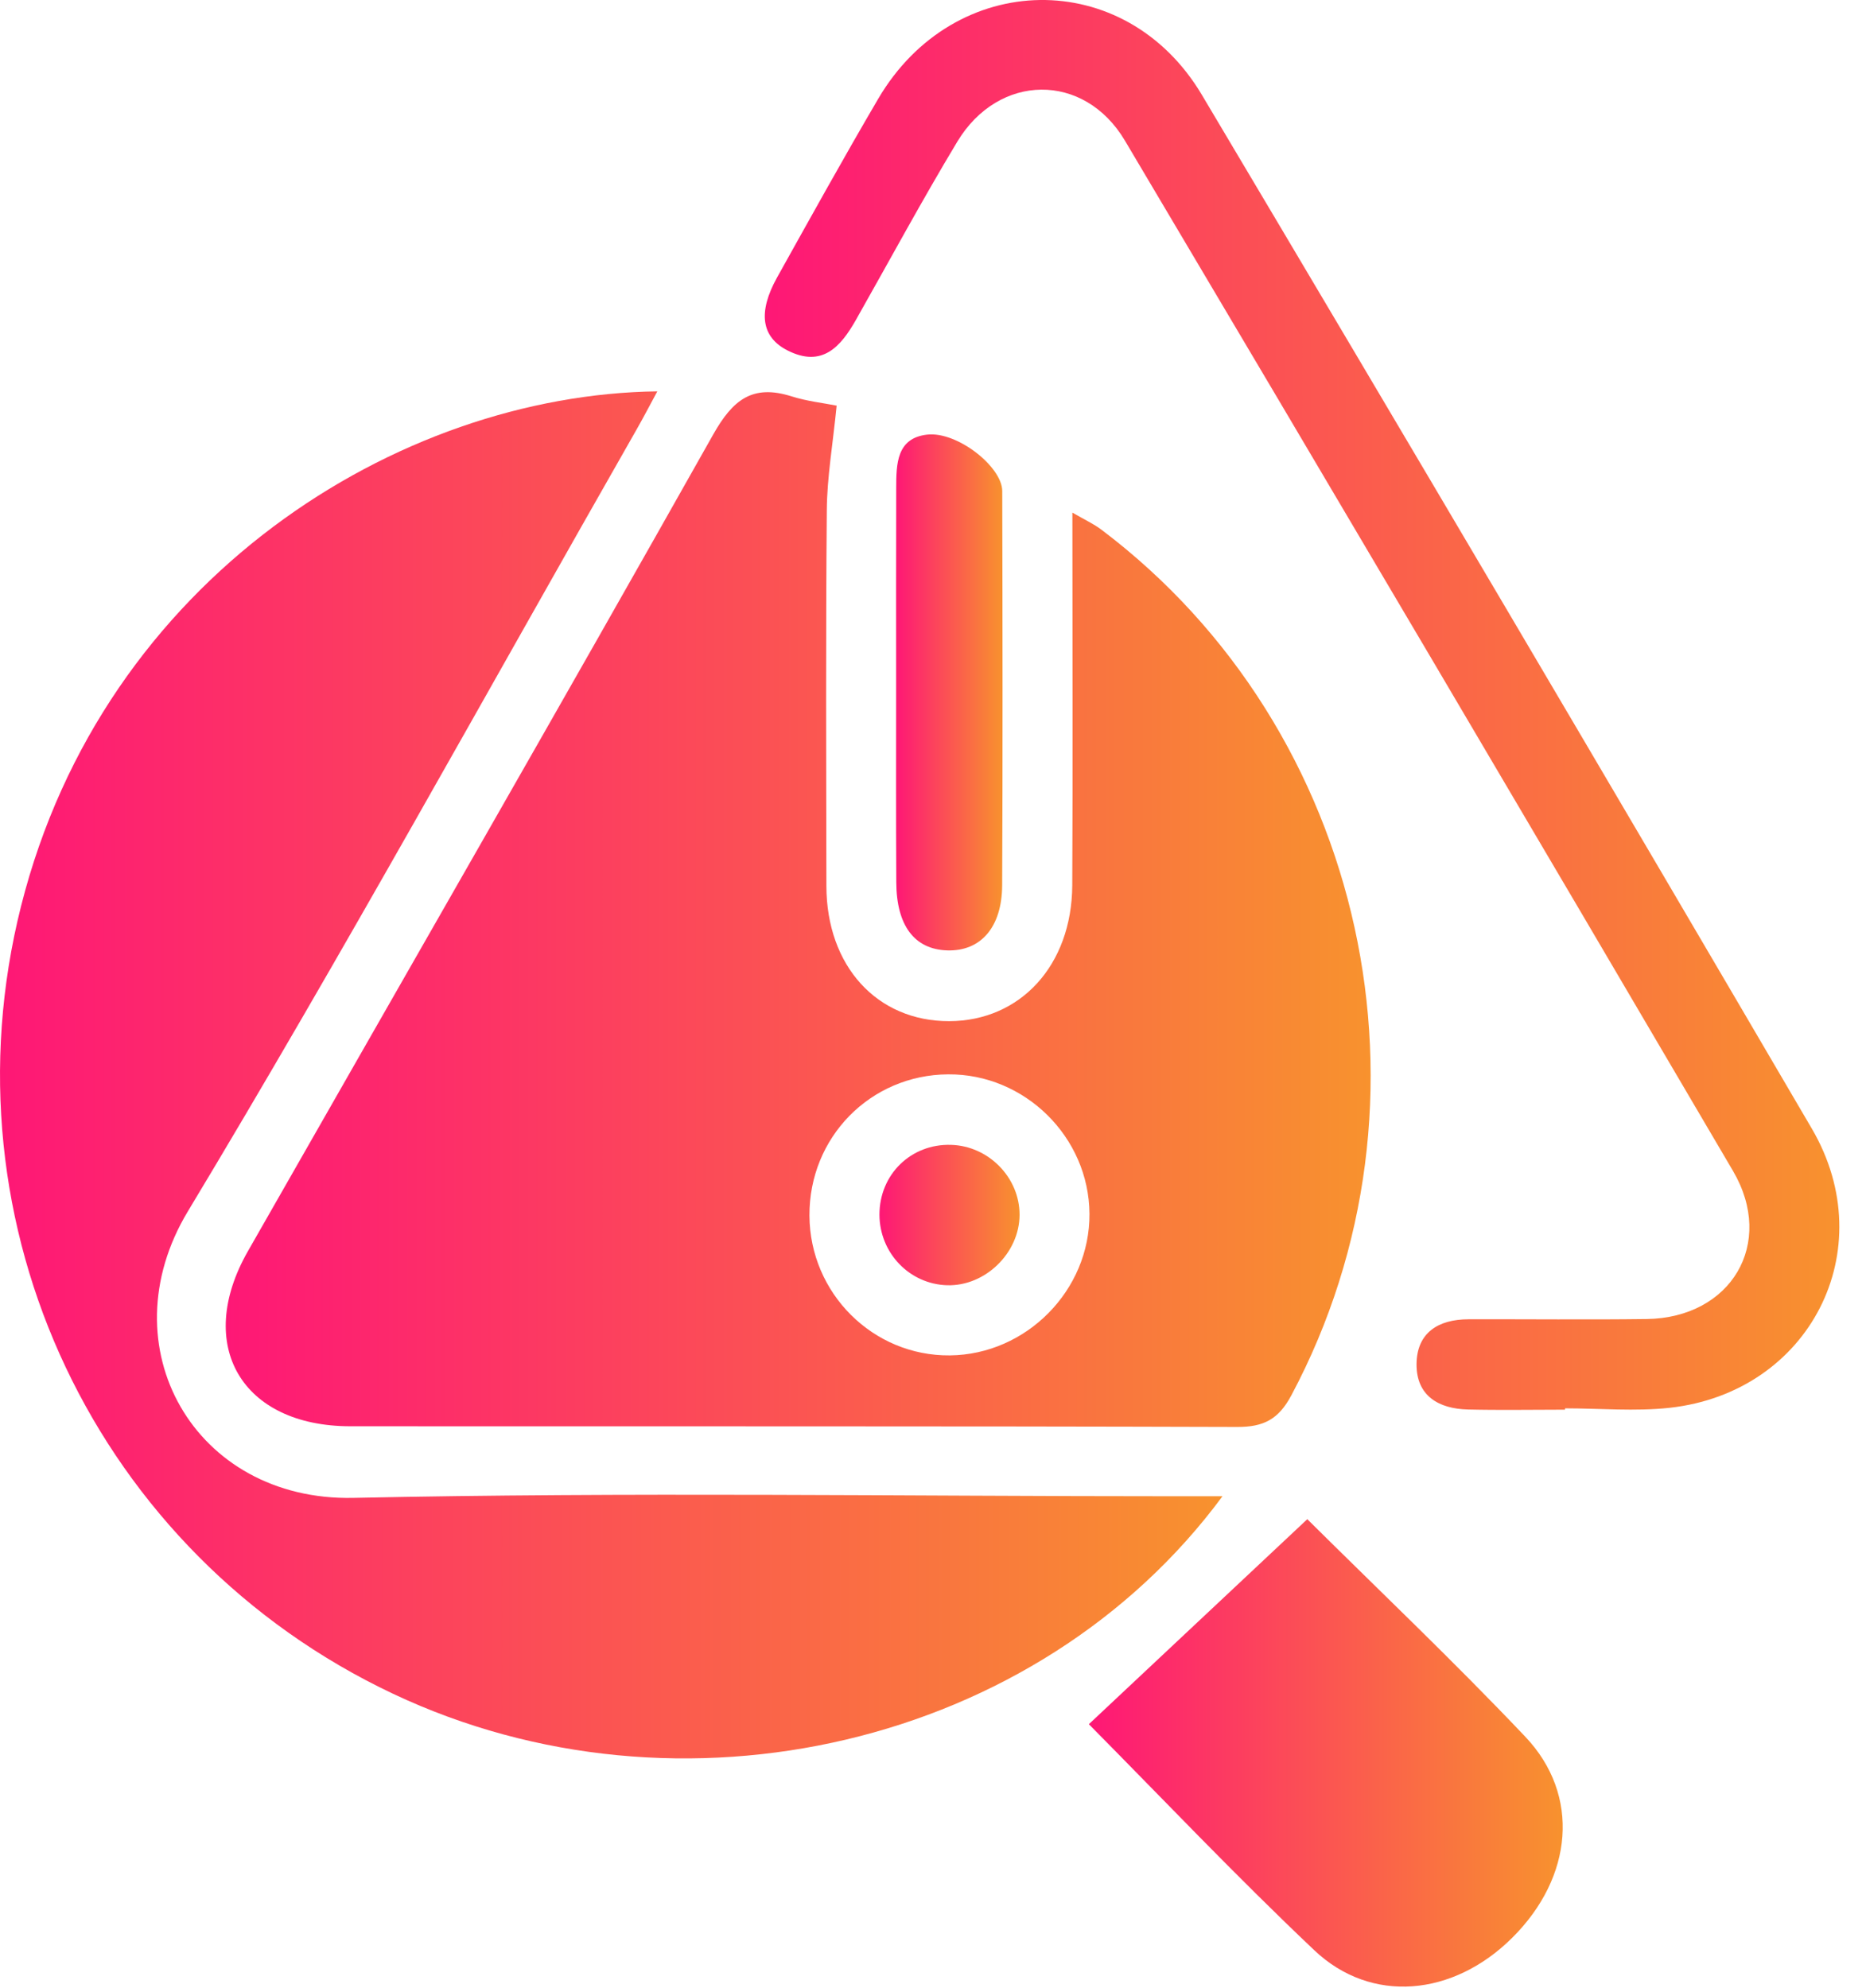 <svg width="46" height="49" viewBox="0 0 46 49" fill="none" xmlns="http://www.w3.org/2000/svg">
<path d="M20.625 9.998C20.529 10.959 20.388 11.767 20.382 12.577C20.355 15.664 20.367 18.752 20.372 21.839C20.376 23.813 21.622 25.173 23.399 25.169C25.154 25.165 26.421 23.792 26.433 21.824C26.45 18.803 26.436 15.783 26.436 12.634C26.744 12.814 26.964 12.913 27.151 13.055C33.693 17.989 35.691 27.156 31.832 34.395C31.518 34.981 31.154 35.173 30.5 35.171C23.212 35.148 15.923 35.159 8.636 35.154C5.958 35.152 4.79 33.157 6.109 30.843C9.937 24.132 13.791 17.437 17.583 10.707C18.065 9.853 18.55 9.467 19.507 9.767C19.895 9.891 20.309 9.935 20.625 9.998ZM19.954 29.961C19.964 31.877 21.521 33.426 23.416 33.407C25.303 33.388 26.87 31.8 26.857 29.917C26.845 28.025 25.262 26.465 23.372 26.48C21.454 26.493 19.945 28.033 19.954 29.961Z" fill="url(#paint0_linear_327_42)"/>
<path d="M30.136 36.879C25.581 43.046 16.754 45.084 9.691 41.748C2.385 38.298 -1.466 30.213 0.519 22.334C2.557 14.245 9.819 9.726 16.204 9.646C16.017 9.992 15.86 10.294 15.692 10.588C12.02 17.021 8.451 23.517 4.63 29.859C2.622 33.193 4.798 37.003 8.711 36.919C15.486 36.773 22.266 36.879 29.045 36.879C29.366 36.879 29.686 36.879 30.136 36.879Z" fill="url(#paint1_linear_327_42)"/>
<path d="M38.579 34.745C37.782 34.745 36.988 34.76 36.191 34.741C35.469 34.724 34.915 34.408 34.92 33.621C34.928 32.844 35.459 32.519 36.199 32.517C37.664 32.513 39.127 32.53 40.593 32.511C42.673 32.483 43.772 30.65 42.721 28.86C37.744 20.383 32.748 11.918 27.731 3.466C26.724 1.771 24.617 1.802 23.599 3.492C22.73 4.935 21.929 6.421 21.098 7.888C20.722 8.551 20.265 9.065 19.421 8.641C18.763 8.311 18.679 7.694 19.159 6.834C19.98 5.363 20.798 3.886 21.65 2.434C23.524 -0.757 27.741 -0.833 29.628 2.338C34.67 10.813 39.681 19.306 44.664 27.817C46.418 30.813 44.605 34.322 41.157 34.699C40.308 34.792 39.439 34.712 38.581 34.712C38.579 34.722 38.579 34.733 38.579 34.745Z" fill="url(#paint2_linear_327_42)"/>
<path d="M26.842 42.497C28.672 40.78 30.447 39.114 32.227 37.444C33.955 39.16 35.827 40.935 37.6 42.805C38.968 44.247 38.779 46.269 37.281 47.759C35.825 49.209 33.804 49.4 32.4 48.069C30.46 46.233 28.62 44.291 26.842 42.497Z" fill="url(#paint3_linear_327_42)"/>
<path d="M22.091 16.885C22.091 15.265 22.088 13.645 22.093 12.025C22.095 11.442 22.099 10.796 22.858 10.712C23.601 10.63 24.705 11.507 24.707 12.103C24.715 15.343 24.72 18.584 24.705 21.822C24.699 22.861 24.172 23.45 23.352 23.425C22.544 23.4 22.099 22.815 22.095 21.744C22.086 20.125 22.091 18.505 22.091 16.885Z" fill="url(#paint4_linear_327_42)"/>
<path d="M25.134 29.942C25.132 30.883 24.286 31.707 23.346 31.678C22.417 31.649 21.682 30.88 21.68 29.938C21.68 28.948 22.455 28.189 23.443 28.218C24.37 28.243 25.136 29.024 25.134 29.942Z" fill="url(#paint5_linear_327_42)"/>
<defs>
<linearGradient id="paint0_linear_327_42" x1="5.564" y1="22.418" x2="33.788" y2="22.418" gradientUnits="userSpaceOnUse">
<stop stop-color="#FE1776"/>
<stop offset="1" stop-color="#F8922E"/>
</linearGradient>
<linearGradient id="paint1_linear_327_42" x1="0" y1="26.493" x2="30.136" y2="26.493" gradientUnits="userSpaceOnUse">
<stop stop-color="#FE1776"/>
<stop offset="1" stop-color="#F8922E"/>
</linearGradient>
<linearGradient id="paint2_linear_327_42" x1="18.854" y1="17.375" x2="45.343" y2="17.375" gradientUnits="userSpaceOnUse">
<stop stop-color="#FE1776"/>
<stop offset="1" stop-color="#F8922E"/>
</linearGradient>
<linearGradient id="paint3_linear_327_42" x1="26.842" y1="43.205" x2="38.523" y2="43.205" gradientUnits="userSpaceOnUse">
<stop stop-color="#FE1776"/>
<stop offset="1" stop-color="#F8922E"/>
</linearGradient>
<linearGradient id="paint4_linear_327_42" x1="22.09" y1="17.066" x2="24.715" y2="17.066" gradientUnits="userSpaceOnUse">
<stop stop-color="#FE1776"/>
<stop offset="1" stop-color="#F8922E"/>
</linearGradient>
<linearGradient id="paint5_linear_327_42" x1="21.68" y1="29.948" x2="25.134" y2="29.948" gradientUnits="userSpaceOnUse">
<stop stop-color="#FE1776"/>
<stop offset="1" stop-color="#F8922E"/>
</linearGradient>
</defs>
</svg>
